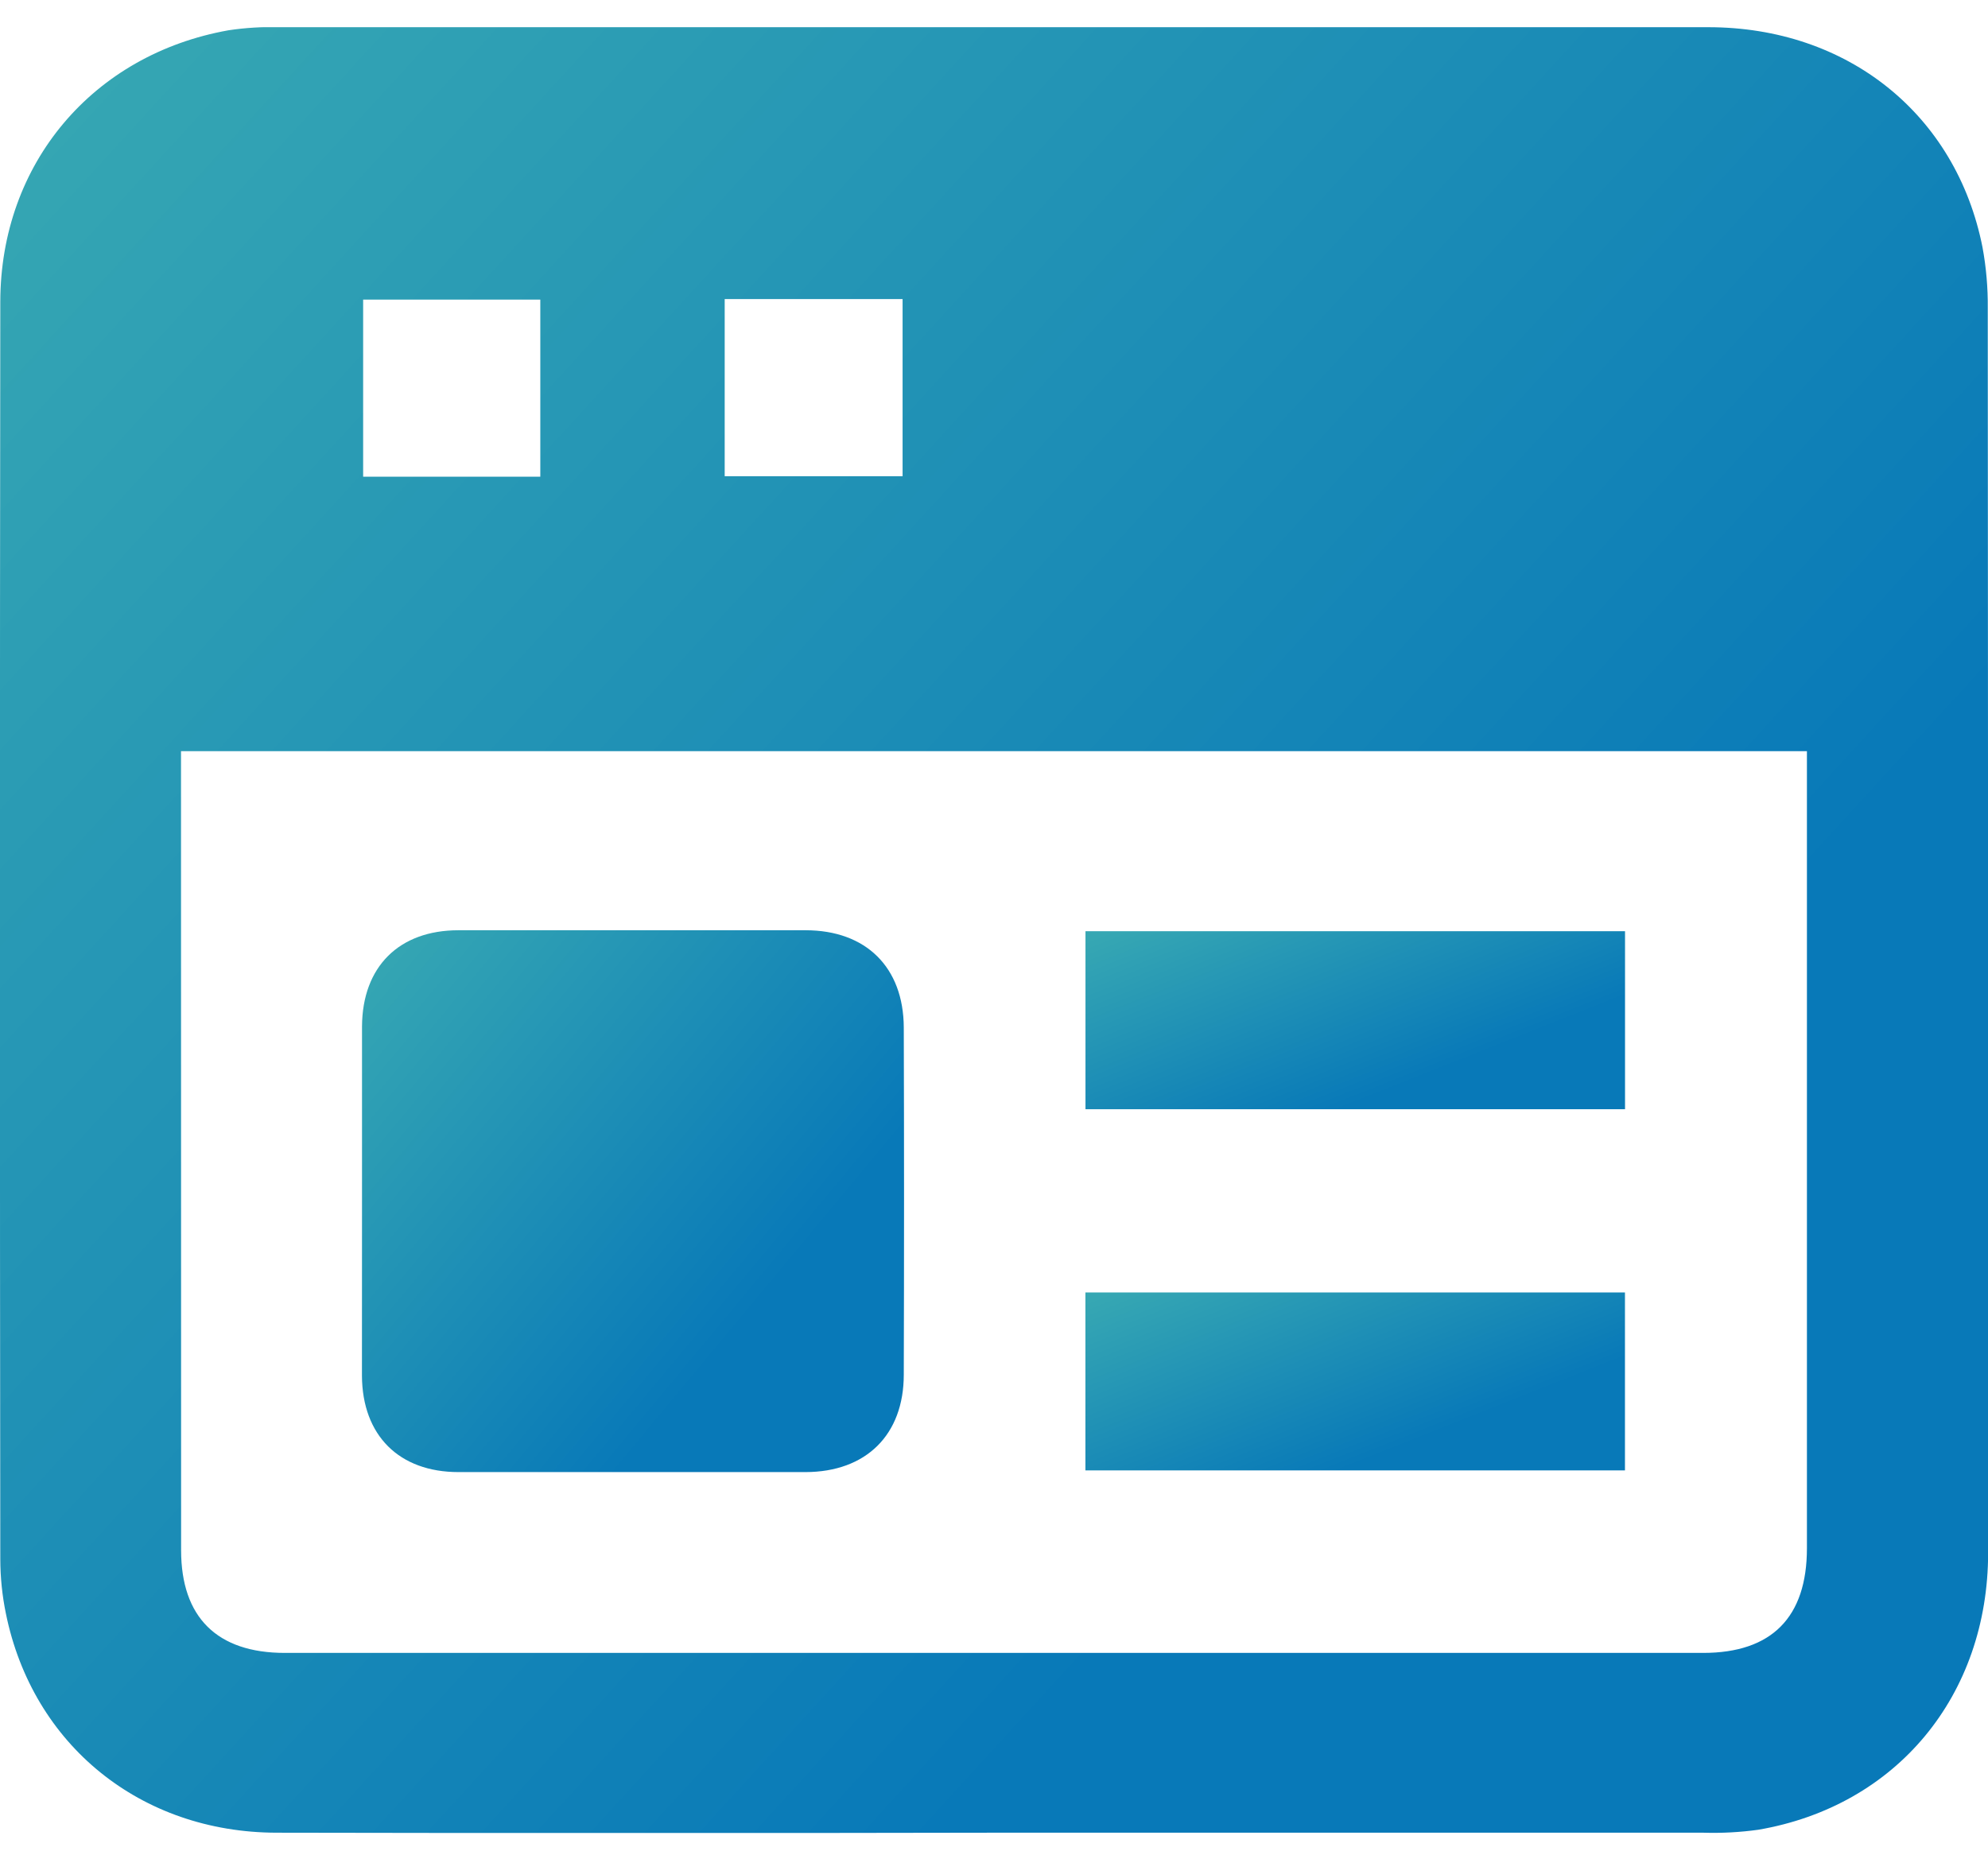 <svg width="60" height="56" viewBox="0 0 60 56" fill="none" xmlns="http://www.w3.org/2000/svg">
<g clip-path="url(#clip0_53_2)">
<path d="M59.993 9.304C59.999 8.687 59.946 8.07 59.834 7.463C59.039 3.453 55.763 0.821 51.556 0.821C37.187 0.821 22.814 0.821 8.439 0.821C7.925 0.806 7.411 0.837 6.902 0.913C2.807 1.64 0.014 4.932 0.009 9.111C-0.006 21.761 -0.006 34.412 0.009 47.063C0.01 47.617 0.067 48.168 0.179 48.71C0.987 52.671 4.242 55.312 8.348 55.319C15.548 55.333 22.746 55.333 29.944 55.319C37.099 55.319 44.254 55.319 51.41 55.319C51.963 55.336 52.517 55.306 53.066 55.23C57.236 54.517 60.002 51.186 60.004 46.865C60.006 34.346 60.002 21.825 59.993 9.304ZM21.872 9.027H27.241V14.374H21.872V9.027ZM10.96 9.043H16.307V14.389H10.96V9.043ZM54.535 23.412C54.535 31.184 54.535 38.957 54.535 46.732C54.535 48.816 53.474 49.892 51.403 49.892H8.597C6.549 49.892 5.466 48.815 5.466 46.793C5.464 38.978 5.463 31.165 5.463 23.355V22.673H54.535V23.412Z" fill="url(#paint0_linear_53_2)"/>
<path d="M10.926 36.219C10.926 34.472 10.926 32.728 10.926 30.981C10.936 29.178 12.044 28.079 13.838 28.079C17.33 28.079 20.821 28.079 24.312 28.079C26.135 28.079 27.27 29.194 27.277 31.017C27.288 34.509 27.288 38.001 27.277 41.492C27.277 43.314 26.135 44.43 24.314 44.434C20.823 44.434 17.331 44.434 13.838 44.434C12.044 44.434 10.936 43.328 10.924 41.532C10.924 41.489 10.924 41.446 10.924 41.404L10.926 36.219Z" fill="url(#paint1_linear_53_2)"/>
<path d="M49.045 28.108V33.481H32.761V28.108H49.045Z" fill="url(#paint2_linear_53_2)"/>
<path d="M49.043 39.012V44.383H32.759V39.012H49.043Z" fill="url(#paint3_linear_53_2)"/>
</g>
<defs>
<linearGradient id="paint0_linear_53_2" x1="0.098" y1="3.646" x2="41.296" y2="41.331" gradientUnits="userSpaceOnUse">
<stop stop-color="#36A7B3"/>
<stop offset="1" stop-color="#0879B8"/>
</linearGradient>
<linearGradient id="paint1_linear_53_2" x1="10.951" y1="28.928" x2="23.152" y2="39.07" gradientUnits="userSpaceOnUse">
<stop stop-color="#36A7B3"/>
<stop offset="1" stop-color="#0879B8"/>
</linearGradient>
<linearGradient id="paint2_linear_53_2" x1="32.788" y1="28.387" x2="35.584" y2="35.43" gradientUnits="userSpaceOnUse">
<stop stop-color="#36A7B3"/>
<stop offset="1" stop-color="#0879B8"/>
</linearGradient>
<linearGradient id="paint3_linear_53_2" x1="32.786" y1="39.29" x2="35.581" y2="46.332" gradientUnits="userSpaceOnUse">
<stop stop-color="#36A7B3"/>
<stop offset="1" stop-color="#0879B8"/>
</linearGradient>
<clipPath id="clip0_53_2">
<rect width="60" height="54.505" fill="white" transform="translate(0 0.821)"/>
</clipPath>
</defs>
</svg>
